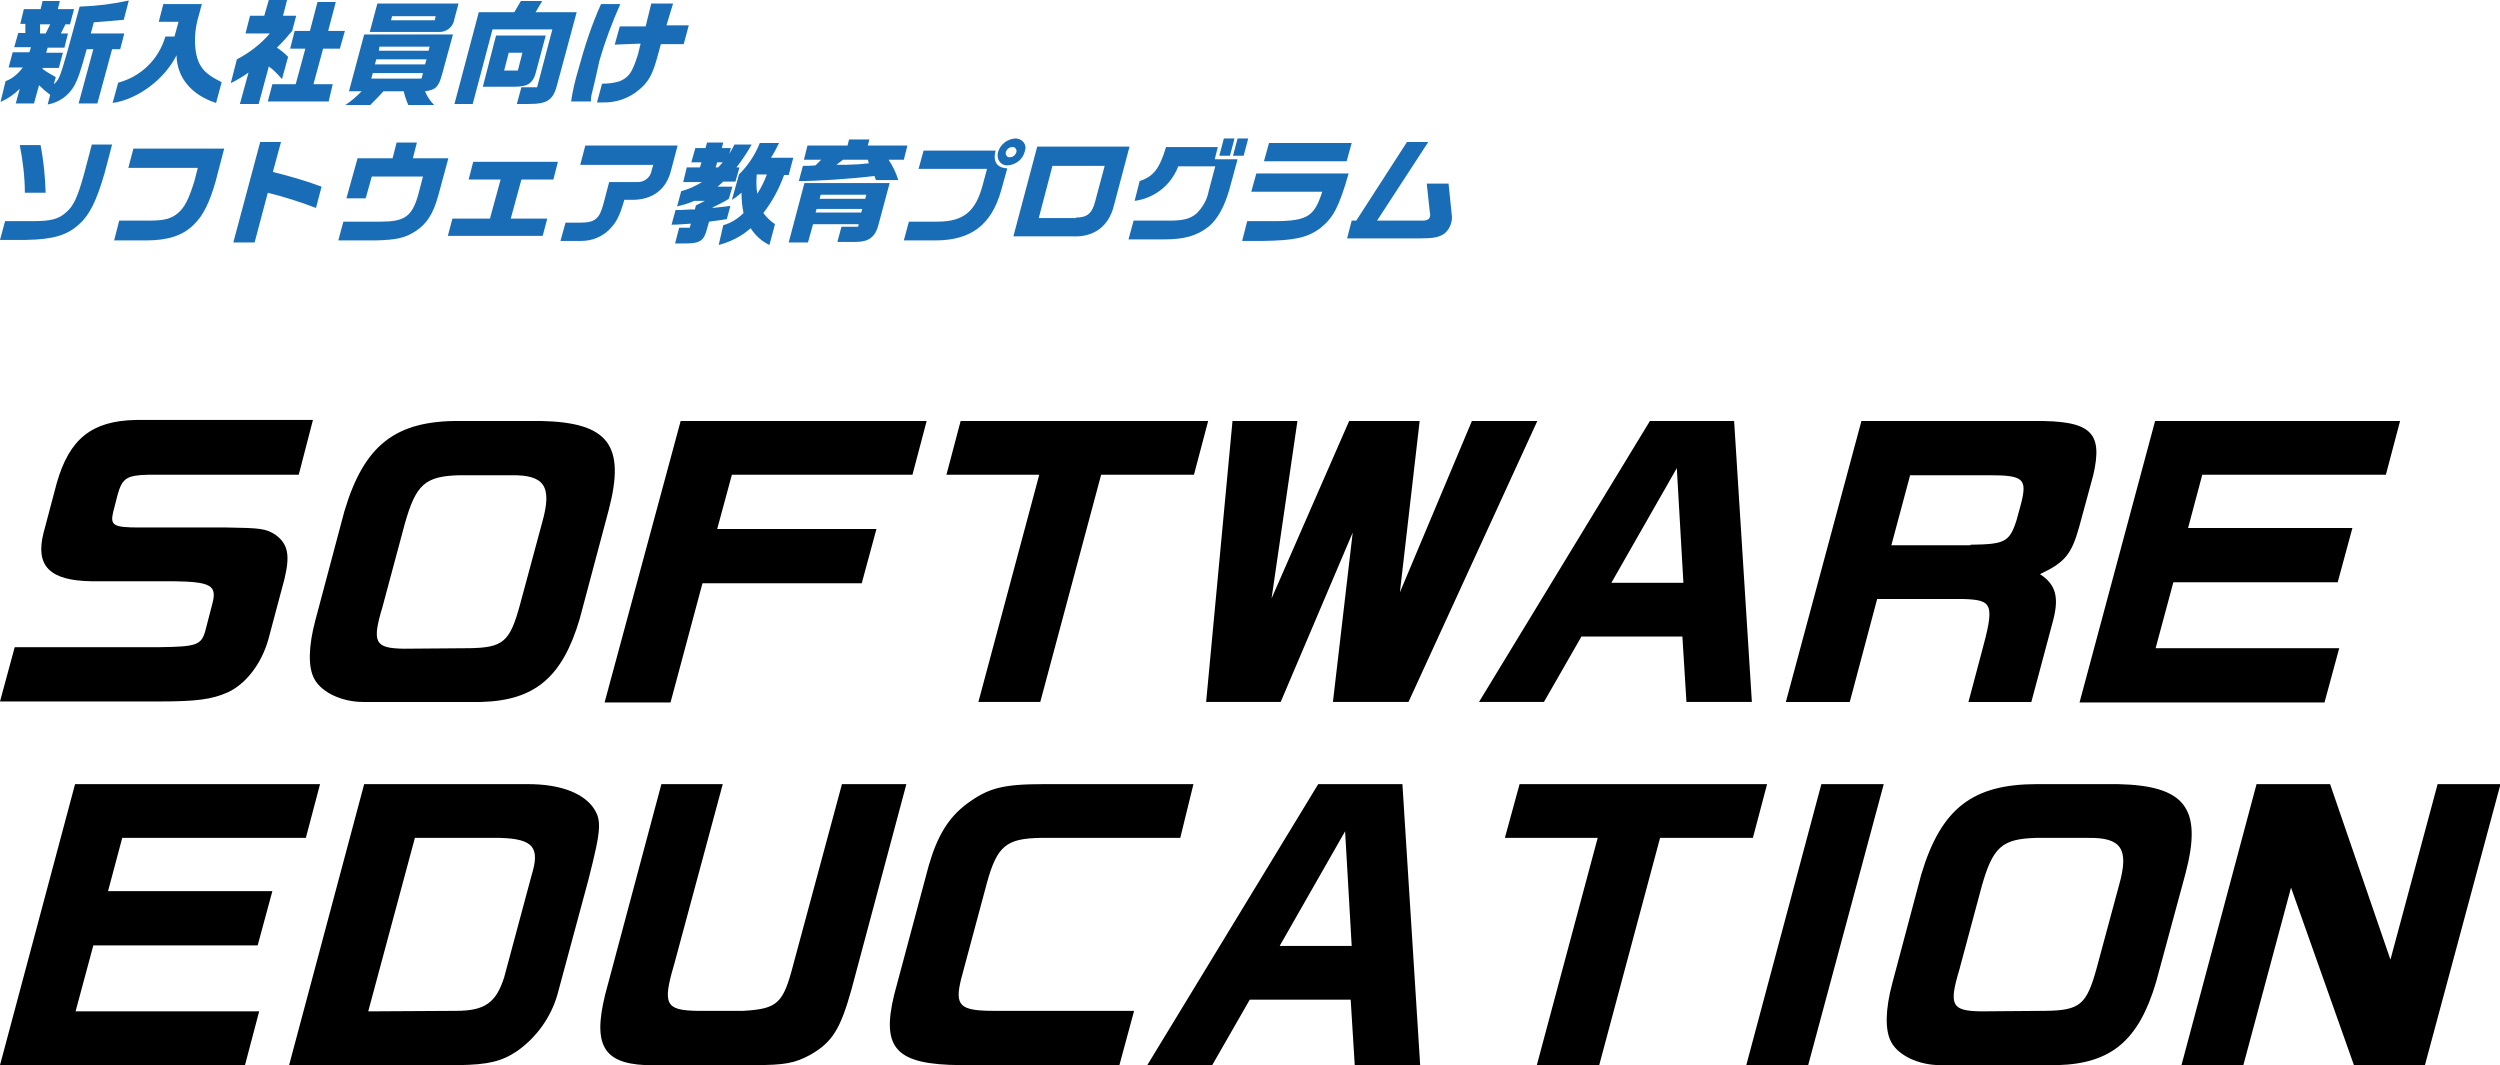 <svg version="1.1" xmlns="http://www.w3.org/2000/svg" x="0" y="0" viewBox="0 0 492.9 210" xml:space="preserve"><path d="M4.7 1.8H8L8.4.2h3.4l-.4 1.6h3.2l-.8 3h-.9L12 6.6h1.4l-.7 2.8H9.4l-.3 1h3.3l-.8 3H8.4v.2c.8.6 1.7 1.1 2.6 1.6l-.4 1.4c1-.8 1.2-1.3 2.7-6.5l2.4-8.8C19 1.2 22.2.8 25.4.1l-1 3.8c-2 .2-2.2.2-5.9.5l-.6 2.2h6.6l-.8 3.1h-1.6l-2.9 10.7h-3.7l2.9-10.7h-1.3c-1.3 4.6-1.7 5.8-2.4 7.1-1.1 2-3 3.4-5.3 3.8l.5-1.9c-.8-.6-1.5-1.2-2.2-1.9l-1 3.6H3.1l.8-2.9c-1.1 1.1-2.4 2-3.8 2.6l1-4.1c1.4-.5 2.5-1.5 3.4-2.7H1.7l.8-3h3.3l.3-1H2.8l.8-2.8H5V4.7H4l.7-2.9zm3.2 4.8H9l.9-1.8h-2v1.8zm26.5.6l.8-2.9h-3.9l.9-3.5h7.6l-.9 3.3c-.7 2.9-.6 6.2.3 8.2.8 1.7 1.9 2.6 4.5 3.9l-1.1 4.1c-4.9-1.6-7.7-5-7.8-9.4-2.4 4.8-7.7 8.7-12.6 9.4l1.1-4c4.5-1.2 8-4.6 9.3-9.1h1.8zm12.3 4.5c2.5-1.3 4.7-3 6.5-5.1h-4.8l.9-3.5h2.8L53 0h3.6l-.8 3.1h2.6l-.8 3c-1 1.2-1.6 1.9-3 3.3.8.5 1.5 1.1 2.2 1.8l-1.2 4.4c-.8-.9-1.6-1.8-2.6-2.5l-2 7.4h-3.7l1.7-6.2c-1.1.8-2.3 1.5-3.5 2.1l1.2-4.7zm11.6 4.9l1.9-7h-3l.9-3.5h3L62.6.4h3.6l-1.5 5.7H68l-1 3.5h-3.3l-1.9 7h3.8l-.8 3.4h-12l.9-3.4h4.6zm31-9.8l-2.1 7.7c-.7 2.6-1.2 3.2-3.4 3.5.4 1 1 1.9 1.8 2.7h-5.1c-.4-.9-.7-1.8-.9-2.7h-4c-.9 1-1.3 1.4-2.6 2.7h-4.9c1.2-.8 2.2-1.7 3.2-2.7h-2.5l3-11.2h17.5zM90.4.7l-.8 3c-.2 1.6-1.6 2.7-3.1 2.6H72.9L74.4.7h16zM84.5 10l.2-.8h-9.9l-.1.8h9.8zm-.7 2.7l.3-1h-9.9l-.3 1h9.9zm-.7 2.8l.3-1.1h-9.9l-.3 1.1h9.9zM85.7 4l.2-.8h-8.6l-.2.8h8.6zm15.7-1.6l1.3-2.2h4.2l-1.3 2.2h8.1l-3.8 14.1c-.8 3.3-2 4-5.7 4h-2.3l.9-3.3h3.1l3-11.4H97.1l-3.9 14.7h-3.6l4.8-18.1h7zm6.2 4.6l-1.8 6.7c-.6 2.7-1.6 3.4-4.4 3.4h-6.2L97.8 7h9.8zm-5.5 6.9l.9-3.5h-2.7l-.9 3.5h2.7zM122.3.8c-1.6 3.6-3 7.3-4.1 11.1-.1.4-1.1 5-1.4 6.1-.2.7-.3 1.3-.3 2h-3.9c.3-2.1.8-4.2 1.4-6.2 1.2-4.4 2.6-8.8 4.5-13h3.8zm-1.1 8l1-3.6h5.1l1.1-4.5h4.3L131.4 5h4.4l-1 3.7h-4.5c-.6 2.1-.6 2.3-.8 2.9-.9 3.2-1.7 4.6-3.5 6.1-2 1.7-4.6 2.6-7.3 2.5h-1l1-3.7c1.1 0 2.1-.1 3.2-.4 1.3-.4 2.3-1.3 2.8-2.5.4-.8.7-1.7 1-2.6.1-.3.1-.3.6-2.4l-5.1.2zM8 28.6c.6 3.1.9 6.2 1 9.4H4.9c0-3.1-.4-6.3-1-9.4H8zm-7 15h5.4c3.7 0 5.2-.4 6.7-1.8 1.4-1.2 2.2-2.9 3.5-7.6l1.5-5.7h4l-1.5 5.7c-1.6 5.5-3 8.3-5.1 10.1-2.3 2.1-5.1 2.9-10.3 3H0l1-3.7zm25.3-14.3h17.9l-1.7 6.5c-1.2 4.2-2.5 6.8-4.3 8.5-2.2 2.2-5.2 3.1-9.4 3.1h-6.3l1-3.9h5.8c3.2 0 4.5-.4 5.8-1.5 1.3-1.1 2.1-2.7 3.2-6.2l.7-2.7H25.3l1-3.8zM55.4 28l-1.6 5.9c3.2.8 6.4 1.7 9.6 2.9L62.3 41c-3.1-1.2-6.3-2.2-9.5-3l-2.6 9.8H46L51.3 28h4.1zm15.1 3.2h6.9l.8-3.1h4l-.8 3.1h7l-2 7.4c-1 3.6-2.3 5.6-4.5 7-2 1.3-3.7 1.7-7.8 1.8h-7.4l1-3.7h7.4c4.6 0 6.1-1 7.3-5.1l1-3.8H73.3l-1.2 4.3h-3.8l2.2-7.9zm26.1 11.9l2.1-7.7h-6.3l.9-3.5H110l-.9 3.5h-6.3l-2.1 7.7h7.2l-.9 3.4H88.3l.9-3.4h7.4zm18.8-14.4h18.2l-1.3 4.9c-.9 3.7-3.6 5.8-7.6 5.8h-1.6c-1 3.4-1.6 4.5-3.1 6-1.5 1.4-3.4 2.1-5.4 2.1h-4.1l1-3.6h2.8c3 0 3.9-.7 4.7-3.8l1.1-4.2h5.4c1.5.1 2.8-.9 3-2.4l.3-1h-14.4l1-3.8zm20 4.3h2.6l.3-1h-2l.8-2.8h2l.3-1.1h3.2l-.3 1.1h1.8l-.3 1.1c.4-.6.7-1.2 1-1.8h3.4c-.9 1.6-1.9 3.1-3 4.5h.6l-.8 2.8h-2.4l-1.1 1h2.9l-.7 2.4c-1.1.7-1.8 1-3.2 1.7v.1c1.7-.2 2-.2 3.5-.4l-.7 2.6c-1.4.2-1.7.3-3.5.5l-.4 1.4c-.6 2.4-1.4 2.9-4.3 2.9h-2l.8-3.1h2.1l.2-.8c-1.9.1-2.3.2-3.8.2l.8-2.9h1.1l1.8-.1h.9l.2-.8 1.8-.9h-2.1c-1.1.5-2.2.8-3.4 1.1l.8-3c1.5-.4 2.8-1 4.1-1.8h-3.7l.7-2.9zm6.2 0l.9-1h-1.1l-.3 1h.5zm1 11.4c1.5-.4 2.9-1.3 4-2.4-.3-1.3-.4-2.7-.4-4-.6.5-1.2 1-1.9 1.4l1.4-5c1.8-1.8 3.2-3.9 4.1-6.2h3.8c-.5 1-1 2-1.6 2.9h4.4l-.9 3.4h-.9c-1 2.7-2.3 5.2-4.1 7.5.6.8 1.4 1.6 2.3 2.2l-1.1 4.1c-1.5-.7-2.8-1.9-3.7-3.3-1.8 1.6-4 2.7-6.3 3.3l.9-3.9zm6.6-10c-.1 1.3-.1 2.5.1 3.8.8-1.2 1.4-2.5 1.9-3.8h-2zm10-5.7h7.9l.3-1.2h4l-.3 1.2h7.8l-.7 2.8h-3c.8 1.2 1.5 2.6 1.9 4h-4.4l-.3-.8c-4.9.6-11.5 1-14.9 1l.8-3c1.2 0 1.4 0 2.5-.1l1.1-1.1h-3.4l.7-2.8zm-.6 7.4h16.8l-2.2 8.2c-.6 2.4-1.9 3.4-4.5 3.4h-3.6l.8-3h3.3l.1-.5h-9l-1 3.6h-3.8l3.1-11.7zm12 3.1l.2-.8h-9l-.2.8h9zm-.8 2.7l.2-.7h-9l-.2.7h9zm1.3-10.4h-4.9l-1.3 1h1.8c2.7-.1 2.8-.1 4.6-.3l-.2-.7zm11-1.8h14.2c-.6 2.2.3 3.4 2.3 3.5l-1.2 4.3c-1.9 6.8-5.9 9.9-13 9.9h-6.2l1-3.7h5.6c5.2 0 7.6-2 9-7.4l.8-3h-13.5l1-3.6zm19.9.3c-.4 1.5-1.8 2.5-3.3 2.6-1.1.1-2-.8-2-1.9 0-.3 0-.5.1-.8.5-1.5 1.8-2.5 3.4-2.6 1.1 0 2 .8 2 1.9-.1.3-.1.6-.2.8m-3.7 0c-.1.4.1.8.5 1h.3c.6 0 1.1-.4 1.3-1 .1-.4-.1-.8-.5-1h-.3c-.6 0-1.1.4-1.3 1m24.4-1.1l-3.1 11.7c-1 4-3.9 6.2-8.1 6h-11.7l4.7-17.7h18.2zm-10.6 14c2.2 0 3.2-.8 3.8-3.1l1.9-7.1h-10.3L204.8 43h7.3zm28-13.9l-.6 2.4h4.5l-1.6 5.9c-1 3.5-2.3 5.8-4 7.3-2.4 1.9-4.8 2.6-9 2.6h-6.9l1-3.7h7.1c2.8 0 4.1-.4 5.3-1.4 1.2-1.2 2.1-2.7 2.4-4.4l1.3-4.9h-7.3c-1.4 3.7-4.7 6.3-8.6 6.8l1-3.9c2.7-.9 3.9-2.4 5.2-6.7h10.2zm1.2-1.7h2.1l-.9 3.4h-2.1l.9-3.4zm4.8 0l-.9 3.4h-2.1l.9-3.4h2.1zm19.8 6.9c-1.9 6.6-3 8.7-5.6 10.8-2.6 1.9-5.1 2.4-11.2 2.5h-4.2l1-3.9h3.7c8.1.1 9.4-.6 11.1-5.8h-14l1-3.6h18.2zm.6-6l-1 3.6h-16.3l1-3.6h16.3zm.9 15.3l10-15.5h4.2l-10.1 15.5h9c.8 0 1.3-.3 1.4-.7.1-.3.1-.7 0-1l-.6-5.6h4.3l.6 5.9c.1.6.1 1.3-.1 1.9-.2.8-.7 1.6-1.4 2.1-1 .7-2.2.9-4.8.9h-14.3l.9-3.5h.9z" fill="#196db7"/><path d="M58.9 93.6H29.2c-4.2.1-5.1.7-6 3.9l-.9 3.5c-.6 2.6.1 3 5.2 3h17.2c6.6.1 7.8.2 9.7 1.5 2.4 1.8 2.8 4 1.7 8.6l-3.2 12c-1.4 4.9-4.5 8.8-8 10.4-3.1 1.4-6.2 1.8-13.6 1.8H0l2.9-10.7h28.5c7.4-.1 8.3-.4 9.1-3.3l1.4-5.4c.9-3.5-.4-4.2-7.7-4.3H18.1c-8.3-.1-11.2-3-9.5-9.6l2.6-9.8c2.5-8.7 6.9-12.2 15.5-12.4h35l-2.8 10.8zm55.4 28.4c-3.4 11.5-8.8 16.1-19.4 16.4H71.6c-4.2 0-8.2-1.9-9.6-4.5-1.3-2.3-1.2-6.5.2-11.7l5.7-21.4C71.8 87.7 78 82.9 90.7 83h16c13.2.3 16.7 4.7 13.3 17.6l-5.7 21.4zm-21.9 5.8c6.8-.1 8.1-1.2 10.1-8.5l4.4-16.3c2-7.1.5-9.4-6.1-9.3H90.5c-6.7.2-8.5 1.8-10.7 9.6l-4.4 16.4c-2.1 7-1.5 8.1 4.2 8.2l12.8-.1zM134.2 83h48.5l-2.8 10.6h-35.6l-2.9 10.7h31.4l-2.9 10.7h-31.4l-6.3 23.5h-13l15-55.5zm55.2 0h48.8l-2.8 10.6h-18.3l-12 44.8h-12.2l12-44.8h-18.3l2.8-10.6zm66.4 0l-5.1 35L266 83h13.9l-3.9 33.8L290.2 83h12.9l-25.4 55.4h-14.9l3.9-33.4-14.2 33.4h-14.7L243 83h12.8zm69.5 0h16.6l3.5 55.4h-12.9l-.8-12.9h-19.9l-7.4 12.9h-12.8L325.3 83zm6.6 31.9l-1.3-22.6-12.9 22.6h14.2zm69-31.9c11.3-.1 13.8 2.1 11.8 10.7l-2.8 10.3c-1.5 5.3-2.8 6.9-7.7 9.2 3.1 2 3.8 4.5 2.6 9.1l-4.3 16.1h-12.4l2.5-9.4c2.7-9.9 2.4-10.7-3.5-10.9h-17l-5.4 20.3h-12.6L367 83h33.9zm-12.4 24.4c6.8-.1 7.7-.5 9.1-4.9l.9-3.3c1.2-4.8.4-5.5-6.2-5.5h-15.7l-3.7 13.8h15.6zM473.2 83l-2.8 10.6h-36.2l-2.8 10.5h32.4l-2.9 10.7h-32.4l-3.5 13h36.2l-2.9 10.7H410L424.9 83h48.3zM63.1 154.6l-2.8 10.6H24.1l-2.8 10.5h32.4l-2.9 10.7H18.4l-3.5 13h36.2L48.3 210H0l14.8-55.4h48.3zm41 0c6.1 0 10.5 1.6 12.7 4.4 1.9 2.6 1.8 4.3-.8 14.5l-6.1 22.6c-1.3 4.5-4.1 8.4-7.9 11.1-3.1 2.1-5.8 2.7-11.5 2.8H57l14.8-55.4h32.3zm-14.2 44.7c5.7 0 7.9-1.6 9.5-6.6l5.4-20.1c1.7-5.5.4-7.2-6.2-7.4H81.8l-9.2 34.2 17.3-.1zm52.6-44.7l-9.6 35.6c-2.3 7.8-1.7 9 4.6 9.1h9c6.8-.4 7.9-1.4 9.9-9.1l9.6-35.6h12.7L167.9 195c-2.2 7.9-3.8 10.5-8.2 13-3 1.6-4.9 2-11.1 2h-21.3c-8.9-.4-10.7-4.5-7.4-16.1l10.5-39.3h12.1zm90.2 10.6h-27.5c-6.8.1-8.6 1.6-10.6 8.8l-5.1 19c-1.3 5.3-.3 6.3 6.5 6.3h27.6l-2.9 10.7h-31.3c-12.7-.1-15.7-3.2-13.1-13.9l6.8-25.4c1.7-5.9 3.9-9.5 7.5-12.2 4.2-3.1 7-3.9 15.2-3.9h29.5l-2.6 10.6zm27.2-10.6h16.6L280 210h-12.9l-.8-12.9h-19.9L239 210h-12.8l33.7-55.4zm6.6 31.9l-1.3-22.6-12.9 22.6h14.2zm33.1-31.9h48.8l-2.8 10.6h-18.3l-12 44.8H303l12-44.8h-18.3l2.9-10.6zm71.8 0L356.5 210h-12.2l14.8-55.4h12.3zm53.7 39c-3.4 11.5-8.8 16.1-19.4 16.4h-23.2c-4.2 0-8.2-1.9-9.6-4.5-1.3-2.3-1.2-6.5.2-11.7l5.7-21.4c3.9-13 10.1-17.8 22.8-17.8h16c13.2.3 16.7 4.7 13.3 17.6l-5.8 21.4zm-21.8 5.7c6.8-.1 8.1-1.2 10.1-8.5l4.4-16.3c2-7.1.5-9.4-6.1-9.3h-10.3c-6.7.2-8.5 1.8-10.7 9.6l-4.4 16.4c-2.1 7-1.5 8.1 4.2 8.2l12.8-.1zm56.1-44.7l11.9 34.6 9.3-34.6H493L478.1 210h-14l-12.4-35-9.4 35h-12.2l14.8-55.4h14.5z"/></svg>